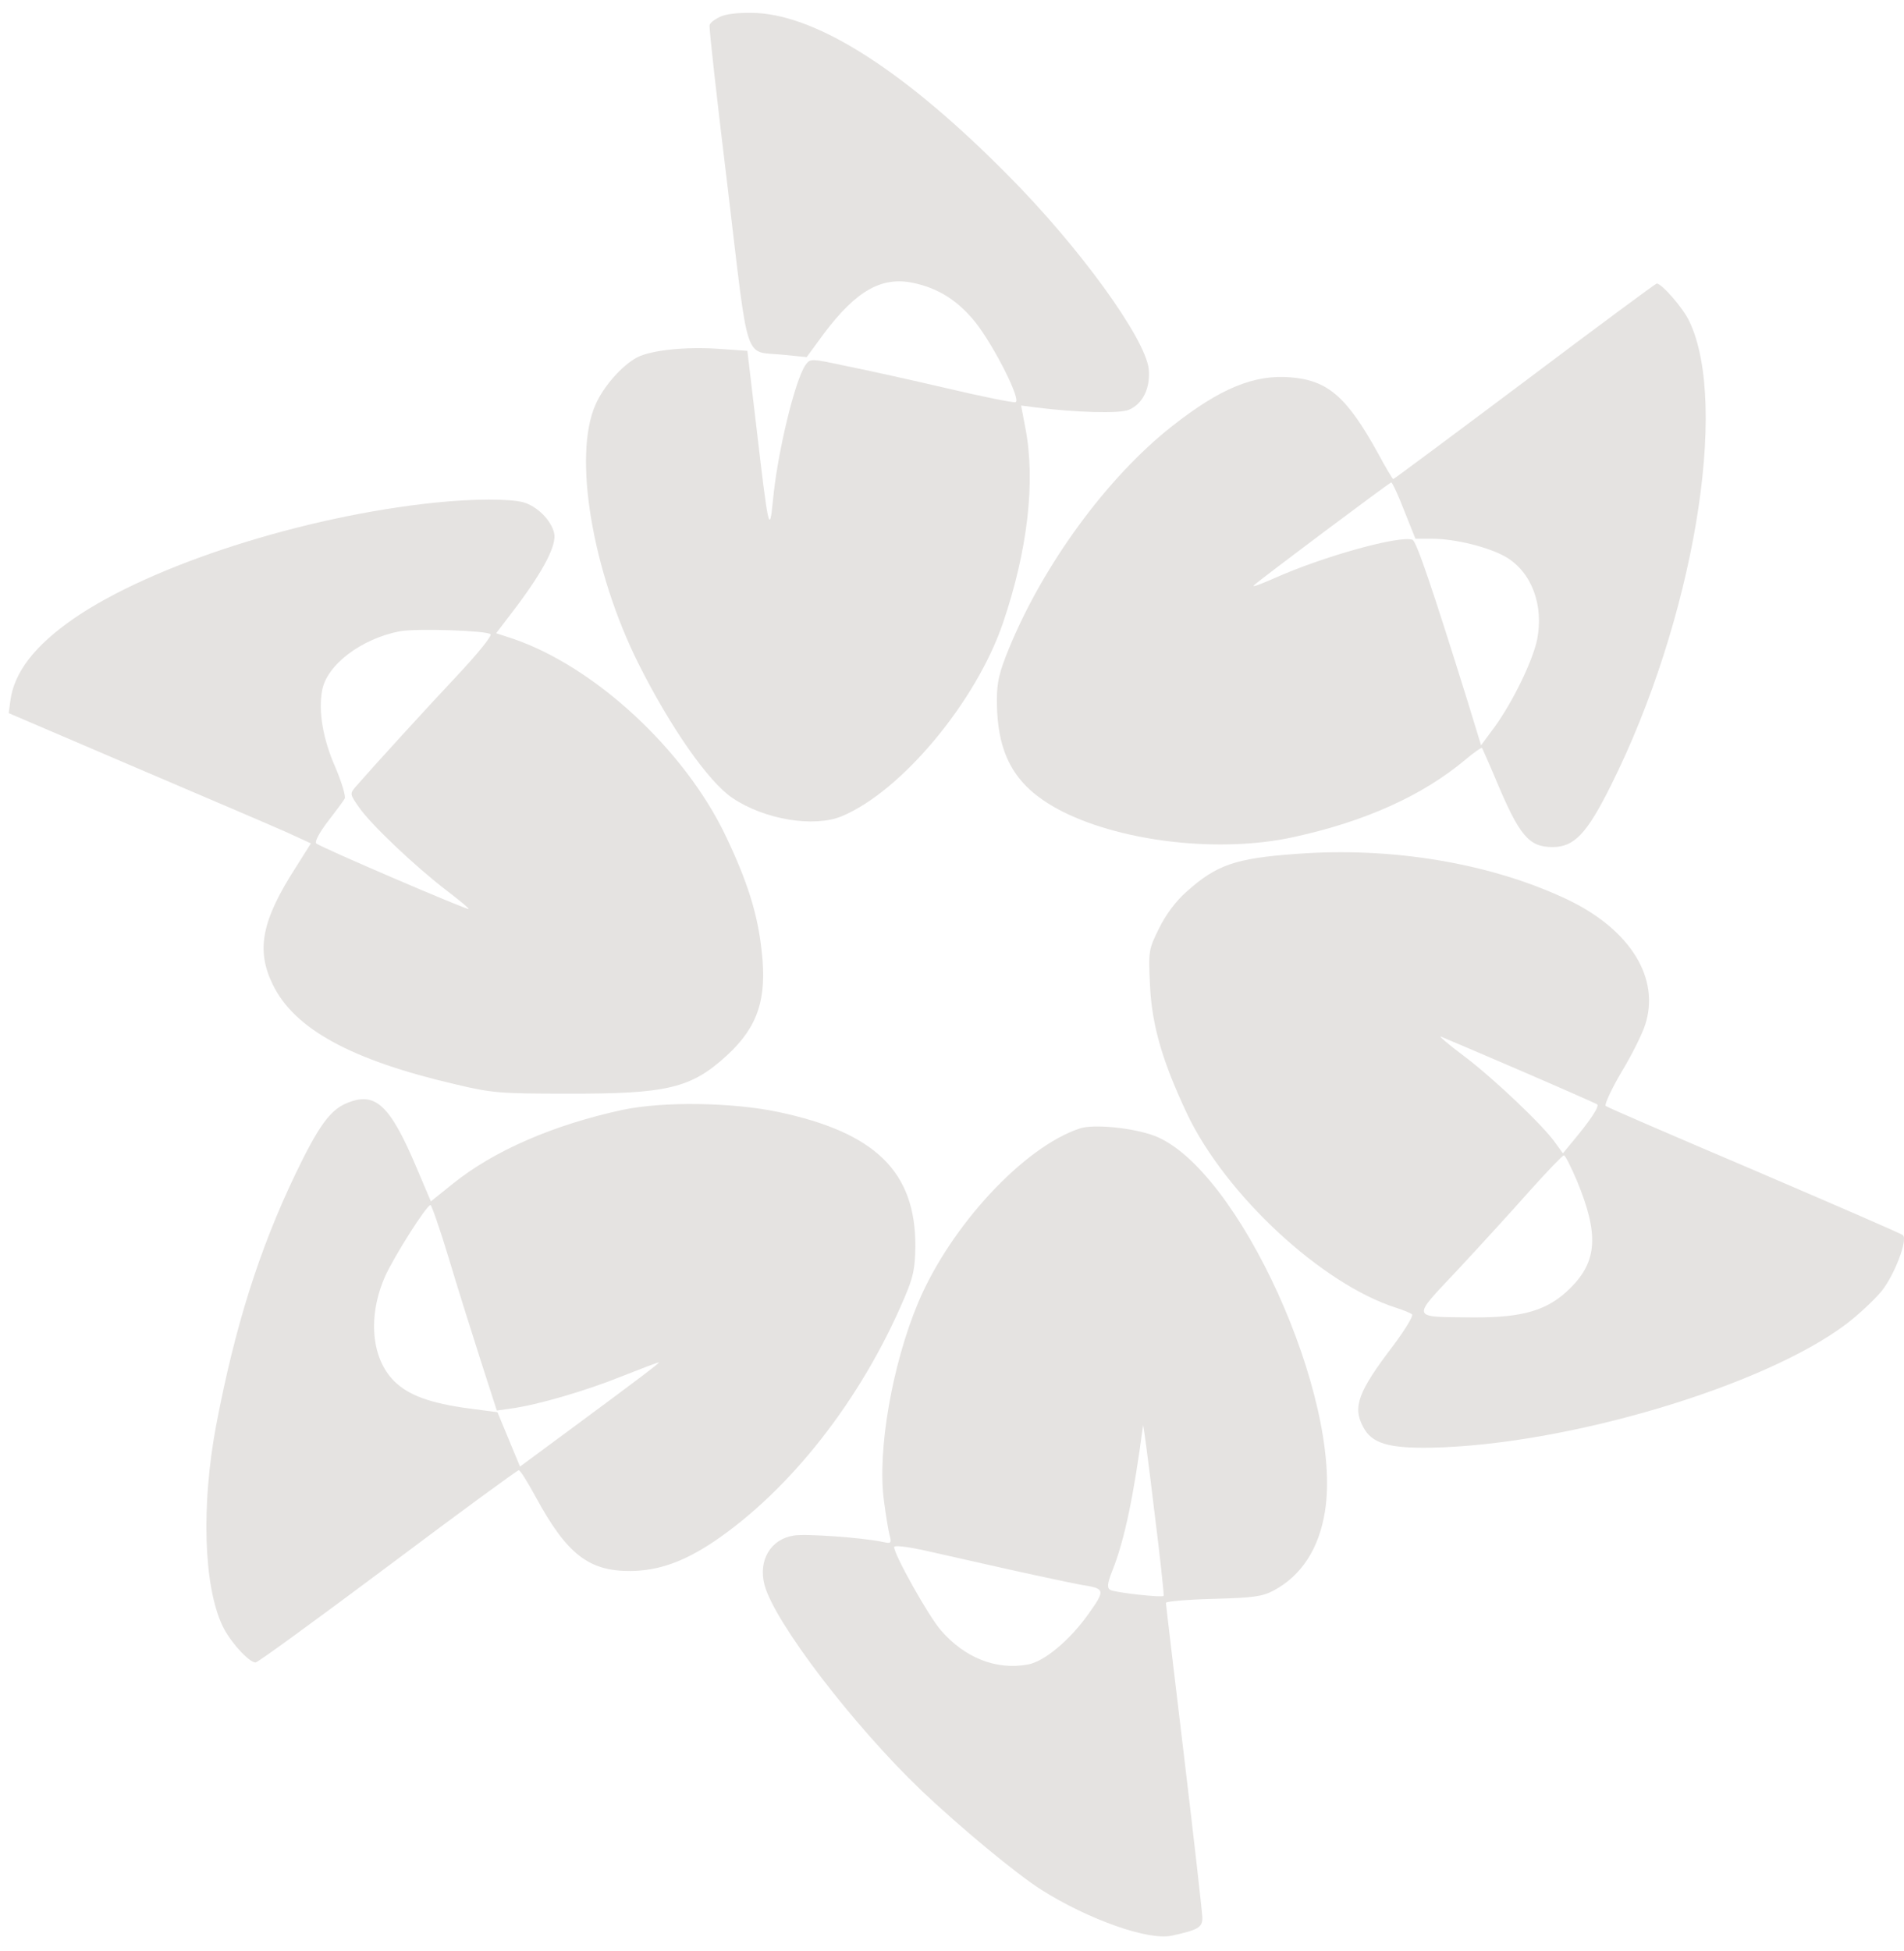 <?xml version="1.0" encoding="UTF-8"?> <svg xmlns="http://www.w3.org/2000/svg" width="122" height="125" viewBox="0 0 122 125" fill="none"><path d="M46.252 1.027C45.849 1.196 45.488 1.451 45.467 1.621C45.424 1.791 45.955 6.505 46.635 12.089C48.015 23.641 47.633 22.452 50.202 22.728L51.688 22.876L52.793 21.369C54.852 18.63 56.487 17.695 58.505 18.12C60.14 18.46 61.392 19.267 62.518 20.668C63.728 22.218 65.469 25.679 65.066 25.764C64.917 25.807 62.921 25.403 60.67 24.872C58.398 24.341 55.511 23.704 54.236 23.45C51.965 22.961 51.922 22.961 51.625 23.365C50.945 24.299 49.799 29.055 49.523 32.092C49.31 34.279 49.225 33.854 48.482 27.484L47.888 22.473L46.061 22.346C43.938 22.197 41.708 22.43 40.817 22.898C39.861 23.407 38.672 24.745 38.162 25.913C36.697 29.183 37.95 36.594 40.923 42.539C42.961 46.595 45.403 50.098 46.932 51.118C48.971 52.498 52.156 53.029 53.939 52.285C57.761 50.693 62.539 44.96 64.259 39.927C65.852 35.256 66.361 30.839 65.703 27.421L65.427 25.977L66.404 26.104C68.93 26.422 71.733 26.507 72.328 26.253C73.241 25.87 73.729 24.83 73.602 23.62C73.368 21.645 69.164 15.827 64.62 11.261C58.101 4.658 52.538 1.069 48.525 0.835C47.569 0.793 46.72 0.857 46.252 1.027Z" fill="#E5E3E1"></path><path d="M97.703 24.426C93.116 27.866 89.315 30.69 89.273 30.69C89.23 30.69 88.784 29.947 88.296 29.034C86.3 25.424 85.09 24.362 82.69 24.171C80.355 23.98 78.189 24.872 75.11 27.293C70.948 30.563 66.85 36.168 64.641 41.562C64.026 43.069 63.877 43.685 63.877 44.853C63.877 48.463 65.087 50.48 68.124 52.009C72.052 53.962 78.231 54.642 82.881 53.623C87.468 52.625 91.141 50.968 93.881 48.675C94.433 48.208 94.921 47.868 94.964 47.911C94.985 47.953 95.388 48.845 95.834 49.907C97.363 53.559 97.958 54.26 99.487 54.26C100.867 54.26 101.674 53.41 103.202 50.353C108.49 39.799 110.825 25.933 108.235 20.561C107.831 19.712 106.472 18.162 106.154 18.162C106.09 18.162 102.268 20.986 97.703 24.426ZM89.974 32.707L90.696 34.512H91.778C93.265 34.512 95.431 35.064 96.493 35.68C98.149 36.657 98.934 38.78 98.489 40.989C98.191 42.369 96.938 44.959 95.749 46.594L94.9 47.741L94.029 44.895C91.715 37.485 90.759 34.682 90.504 34.576C89.698 34.279 84.771 35.638 81.607 37.06C80.779 37.421 80.227 37.633 80.333 37.506C80.673 37.166 89.018 30.924 89.145 30.902C89.209 30.902 89.591 31.709 89.974 32.707Z" fill="#E5E3E1"></path><path d="M27.885 32.197C19.455 33.068 9.709 36.189 4.719 39.629C2.234 41.349 0.896 43.069 0.663 44.895L0.557 45.681L8.689 49.163C13.17 51.075 17.544 52.943 18.393 53.325L19.922 54.026L18.945 55.576C16.758 58.974 16.397 60.863 17.48 63.072C18.86 65.917 22.513 67.913 29.201 69.463C31.516 70.015 32.068 70.058 36.272 70.058C42.77 70.079 44.278 69.718 46.592 67.595C48.567 65.769 49.161 63.985 48.8 60.885C48.546 58.528 47.887 56.447 46.486 53.516C43.853 48.017 38.099 42.687 32.832 40.903L31.792 40.564L33.087 38.865C34.871 36.487 35.678 34.894 35.508 34.151C35.317 33.323 34.425 32.431 33.533 32.176C32.663 31.943 30.348 31.943 27.885 32.197ZM31.431 40.627C31.537 40.733 30.582 41.901 29.329 43.239C27.29 45.405 23.978 49.036 22.81 50.374C22.407 50.841 22.407 50.862 23.001 51.712C23.765 52.816 26.59 55.491 28.586 57.02C29.414 57.657 30.072 58.188 30.029 58.23C29.966 58.315 20.495 54.26 20.262 54.026C20.156 53.92 20.453 53.346 21.005 52.625C21.515 51.966 22.003 51.308 22.088 51.159C22.173 51.032 21.897 50.119 21.493 49.163C20.686 47.337 20.389 45.554 20.644 44.216C20.941 42.581 23.171 40.903 25.634 40.436C26.738 40.245 31.197 40.394 31.431 40.627Z" fill="#E5E3E1"></path><path d="M82.987 54.705C79.165 54.981 77.934 55.406 76.022 57.126C75.322 57.742 74.685 58.612 74.26 59.483C73.602 60.821 73.581 60.885 73.687 63.135C73.814 65.726 74.494 68.019 76.065 71.353C78.528 76.534 84.707 82.267 89.464 83.775C89.931 83.924 90.398 84.115 90.483 84.2C90.568 84.284 90.037 85.176 89.273 86.195C87.022 89.147 86.661 90.124 87.34 91.398C87.892 92.46 88.933 92.778 91.693 92.736C100.399 92.566 113.012 88.807 118.3 84.815C119.106 84.2 120.126 83.244 120.593 82.671C121.421 81.609 122.249 79.401 121.931 79.125C121.824 79.018 117.535 77.171 112.396 74.963C107.258 72.776 102.969 70.928 102.884 70.843C102.799 70.758 103.245 69.782 103.882 68.699C104.54 67.616 105.219 66.257 105.41 65.662C106.387 62.689 104.497 59.589 100.505 57.657C95.622 55.321 89.23 54.217 82.987 54.705ZM97.405 68.571C100.017 69.697 102.225 70.673 102.332 70.737C102.523 70.843 101.864 71.82 100.739 73.158L100.144 73.88L99.698 73.264C98.977 72.181 95.707 69.081 93.817 67.658C92.819 66.915 92.16 66.342 92.33 66.405C92.5 66.469 94.793 67.446 97.405 68.571ZM101.036 75.621C102.459 79.061 102.353 80.781 100.633 82.501C99.189 83.945 97.596 84.412 94.369 84.391C90.334 84.348 90.398 84.539 93.413 81.333C94.836 79.804 96.896 77.553 98.021 76.279C99.146 75.026 100.123 74.007 100.208 74.007C100.293 74.007 100.654 74.729 101.036 75.621Z" fill="#E5E3E1"></path><path d="M22.151 70.695C21.132 71.14 20.388 72.181 18.944 75.175C16.587 80.101 15.059 84.964 13.848 91.313C12.893 96.409 13.041 101.569 14.252 104.138C14.719 105.136 15.95 106.495 16.375 106.495C16.524 106.495 20.325 103.713 24.848 100.337C29.37 96.94 33.15 94.179 33.235 94.179C33.341 94.179 33.808 94.944 34.318 95.878C36.314 99.552 37.715 100.656 40.412 100.635C42.196 100.613 43.767 100.061 45.721 98.766C50.626 95.453 55.17 89.678 57.951 83.138C58.525 81.8 58.631 81.269 58.652 79.846C58.673 75.069 56.104 72.542 49.84 71.225C46.889 70.61 42.472 70.546 39.881 71.098C35.465 72.053 31.642 73.71 29.009 75.833L27.608 76.959L26.716 74.856C24.975 70.737 24.041 69.866 22.151 70.695ZM28.733 80.526C29.285 82.373 30.22 85.346 30.793 87.13L31.834 90.357L32.725 90.23C34.467 89.996 37.567 89.083 39.881 88.149C41.176 87.639 42.217 87.236 42.217 87.278C42.217 87.342 41.113 88.191 36.654 91.483L33.32 93.946L32.598 92.205L31.876 90.463L30.092 90.23C27.566 89.89 26.164 89.38 25.251 88.467C23.786 87.002 23.552 84.305 24.678 81.757C25.251 80.483 27.332 77.192 27.587 77.192C27.65 77.192 28.181 78.7 28.733 80.526Z" fill="#E5E3E1"></path><path d="M69.185 72.287C65.597 73.477 60.925 78.509 58.844 83.414C57.167 87.406 56.211 92.906 56.636 96.112C56.763 97.089 56.933 98.129 57.018 98.405C57.124 98.851 57.103 98.894 56.53 98.766C55.192 98.49 51.603 98.236 50.86 98.363C49.374 98.597 48.567 99.956 48.992 101.548C49.65 103.947 54.661 110.509 59.035 114.692C61.52 117.049 65.045 119.979 66.701 121.041C69.716 122.952 73.602 124.332 75.088 123.992C76.766 123.631 77.042 123.462 77.042 122.867C77.042 122.548 76.511 117.898 75.874 112.547C75.237 107.217 74.706 102.758 74.706 102.673C74.706 102.588 76.065 102.461 77.743 102.419C80.291 102.355 80.885 102.27 81.607 101.888C83.391 100.932 84.516 99.212 84.898 96.813C86.066 89.615 79.335 74.793 73.963 72.755C72.604 72.245 70.077 71.99 69.185 72.287ZM74.558 102.227C74.473 102.355 71.415 102.015 71.139 101.845C70.927 101.718 70.948 101.442 71.266 100.635C72.052 98.681 72.647 95.815 73.241 91.313C73.262 91.186 73.581 93.585 73.942 96.622C74.324 99.658 74.6 102.185 74.558 102.227ZM64.62 100.529C66.722 100.996 68.846 101.442 69.313 101.527C70.82 101.76 70.842 101.845 69.737 103.395C68.548 105.073 66.913 106.432 65.873 106.623C63.834 107.005 61.817 106.198 60.288 104.436C59.481 103.502 57.294 99.594 57.294 99.106C57.294 98.979 58.016 99.064 59.057 99.276C60.012 99.488 62.518 100.062 64.62 100.529Z" fill="#E5E3E1"></path></svg> 